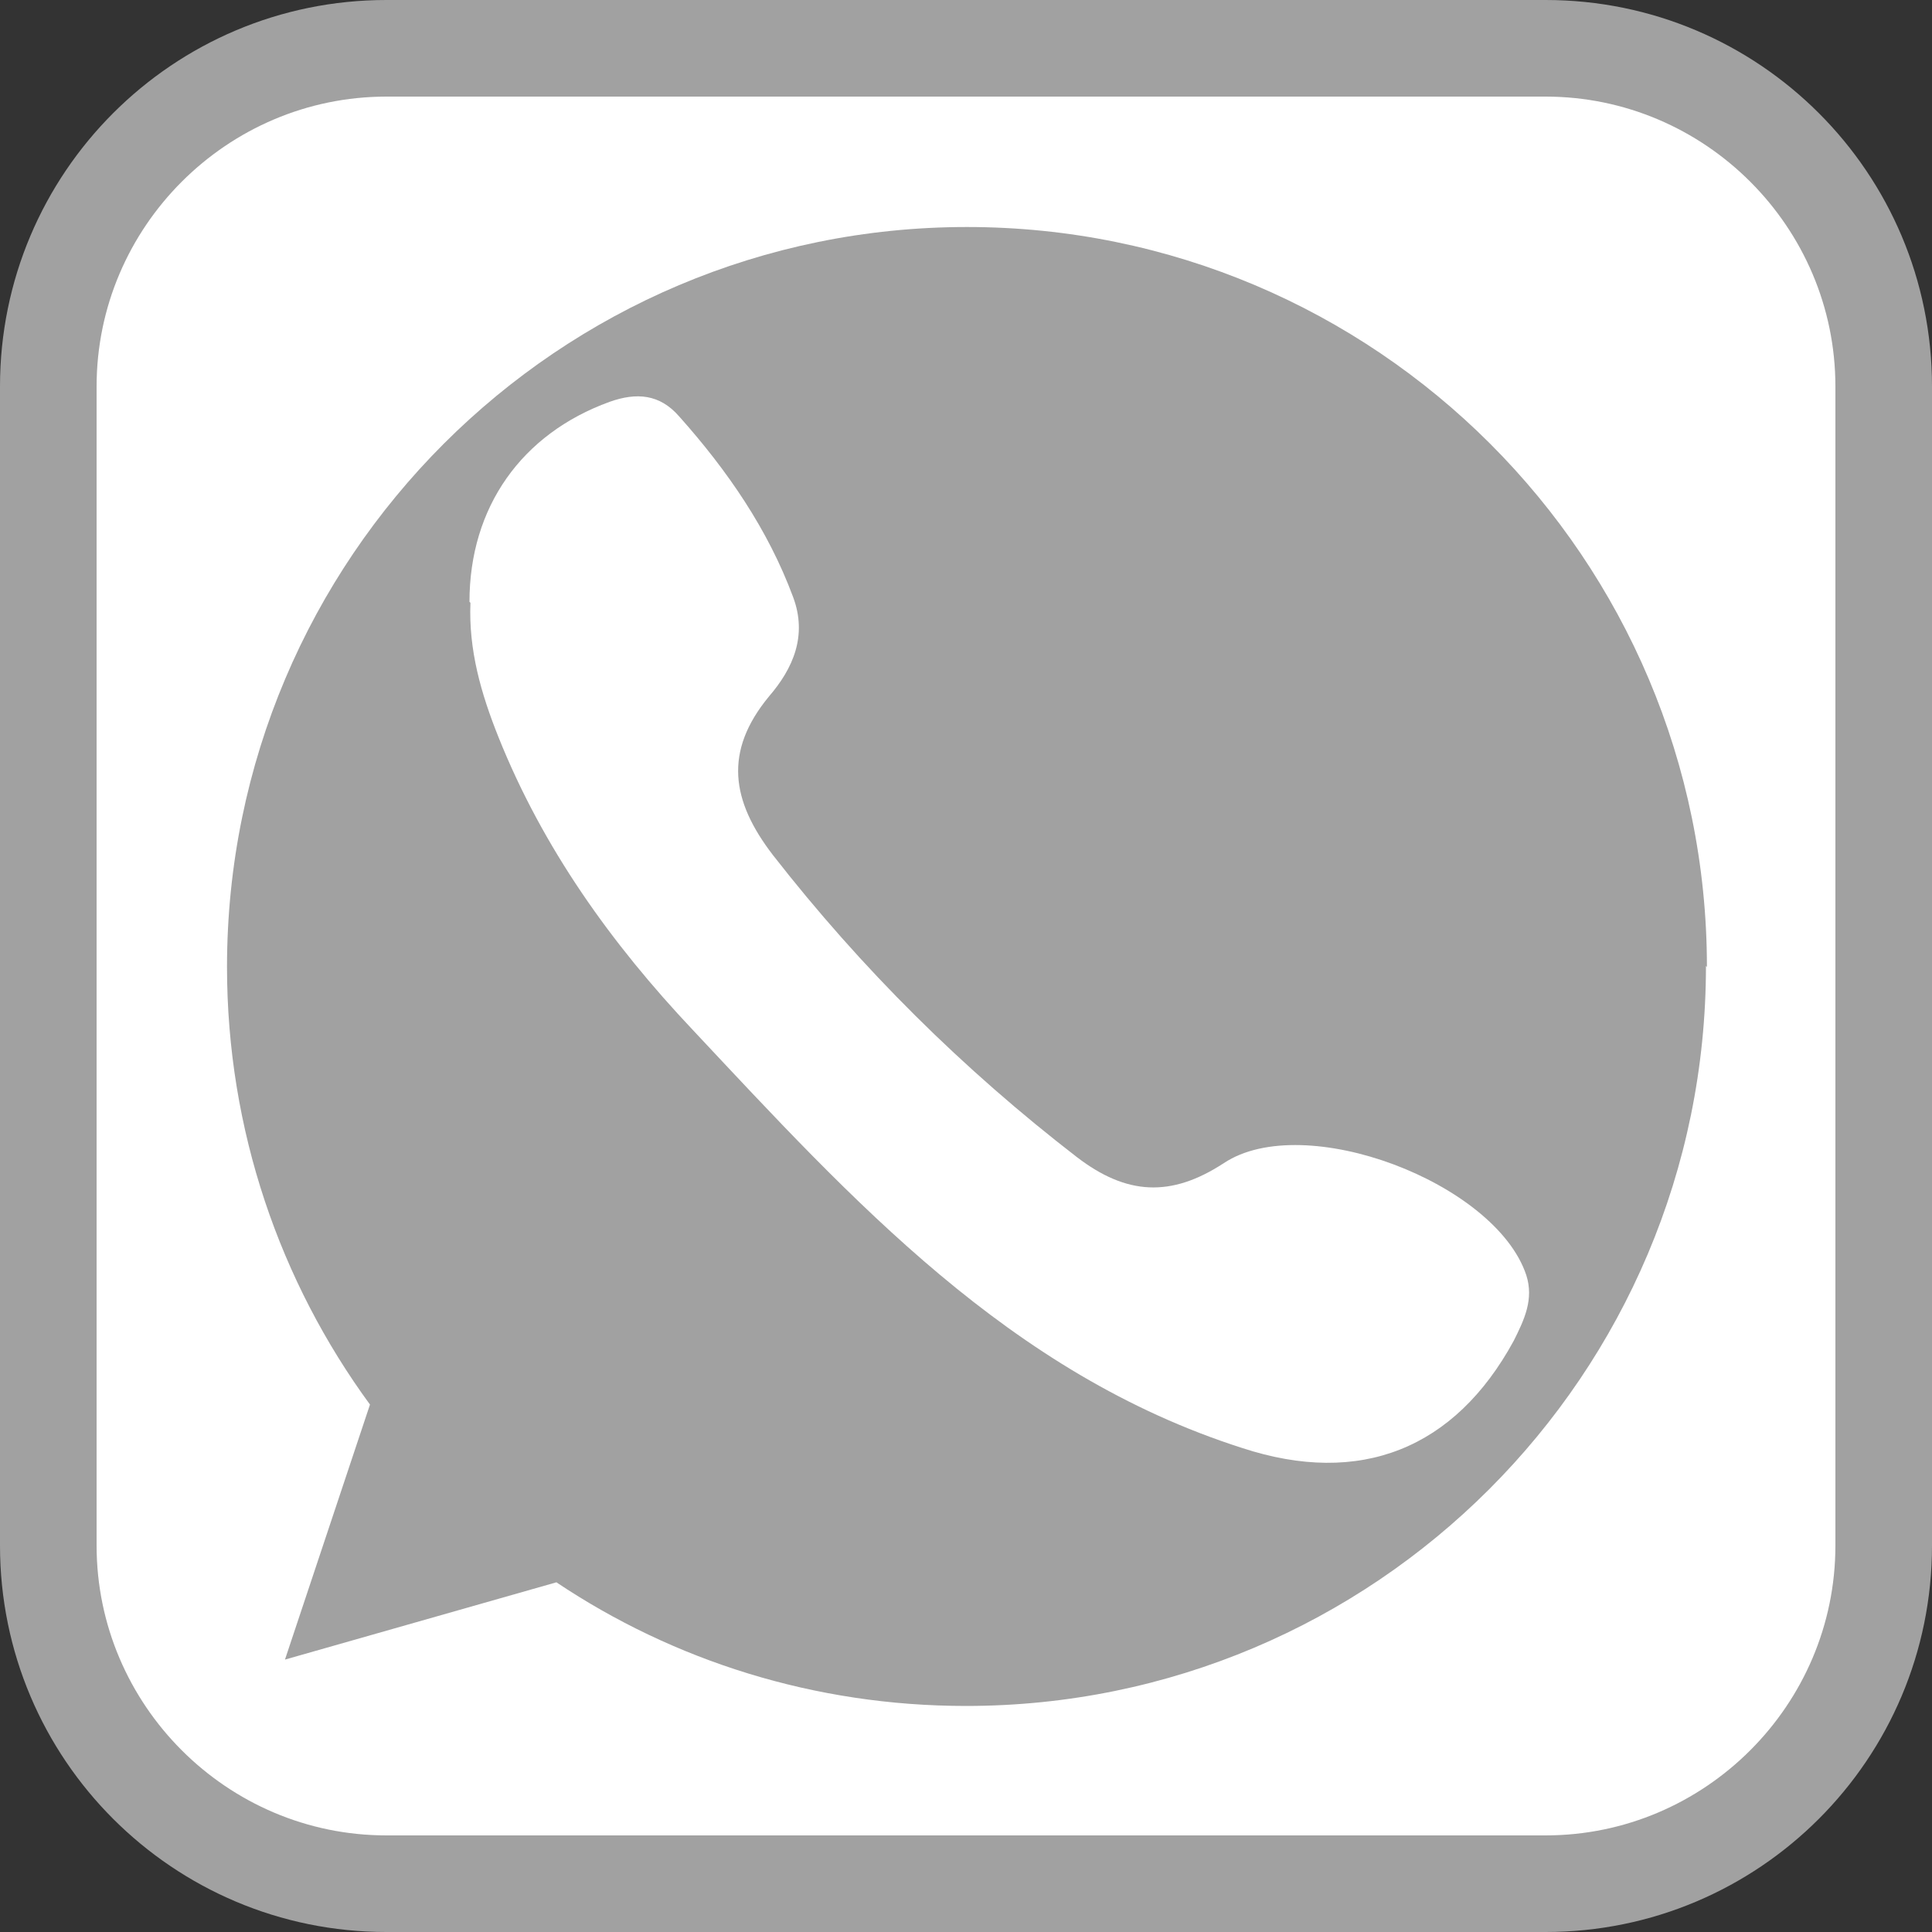 <?xml version="1.0" encoding="UTF-8"?>
<svg id="Layer_2" data-name="Layer 2" xmlns="http://www.w3.org/2000/svg" viewBox="0 0 20 20">
  <rect x="0" y="0" width="20" height="20" fill="#333333" stroke="none"/>
  <defs>
    <style>
      .cls-1 {
        fill: #a1a1a1;
      }

      .cls-2 {
        fill: #fff;
      }
    </style>
  </defs>
  <g>
    <rect class="cls-2" x=".5" y=".5" width="19" height="19" rx="3.5" ry="3.5"/>
    <path class="cls-1" d="M16,1c1.65,0,3,1.35,3,3v12c0,1.65-1.35,3-3,3H4c-1.65,0-3-1.35-3-3V4c0-1.65,1.35-3,3-3h12M16,0H4C1.79,0,0,1.79,0,4v12C0,18.21,1.79,20,4,20h12c2.21,0,4-1.79,4-4V4C20,1.79,18.21,0,16,0h0Z"/>
  </g>
  <g>
    <path class="cls-1" d="M17.66,10c0,4.23-3.43,7.66-7.66,7.66-1.57,0-3.03-.47-4.24-1.28l-2.81.8.88-2.64c-.93-1.27-1.48-2.84-1.48-4.53,0-4.23,3.43-7.66,7.66-7.66s7.66,3.43,7.66,7.66Z"/>
    <path class="cls-2" d="M4.86,6.23c0-.98.54-1.74,1.45-2.07.28-.1.52-.08.72.15.5.56.92,1.17,1.18,1.87.15.4,0,.74-.25,1.03-.47.57-.39,1.08.04,1.64.92,1.18,1.97,2.22,3.15,3.13.51.39.97.42,1.52.06.83-.55,2.81.2,3.13,1.16.08.25-.02.46-.13.68-.61,1.12-1.59,1.51-2.81,1.11-2.41-.77-4.04-2.57-5.69-4.33-.84-.89-1.55-1.88-2.01-3.03-.18-.45-.31-.9-.29-1.39Z"/>
  </g>
</svg>